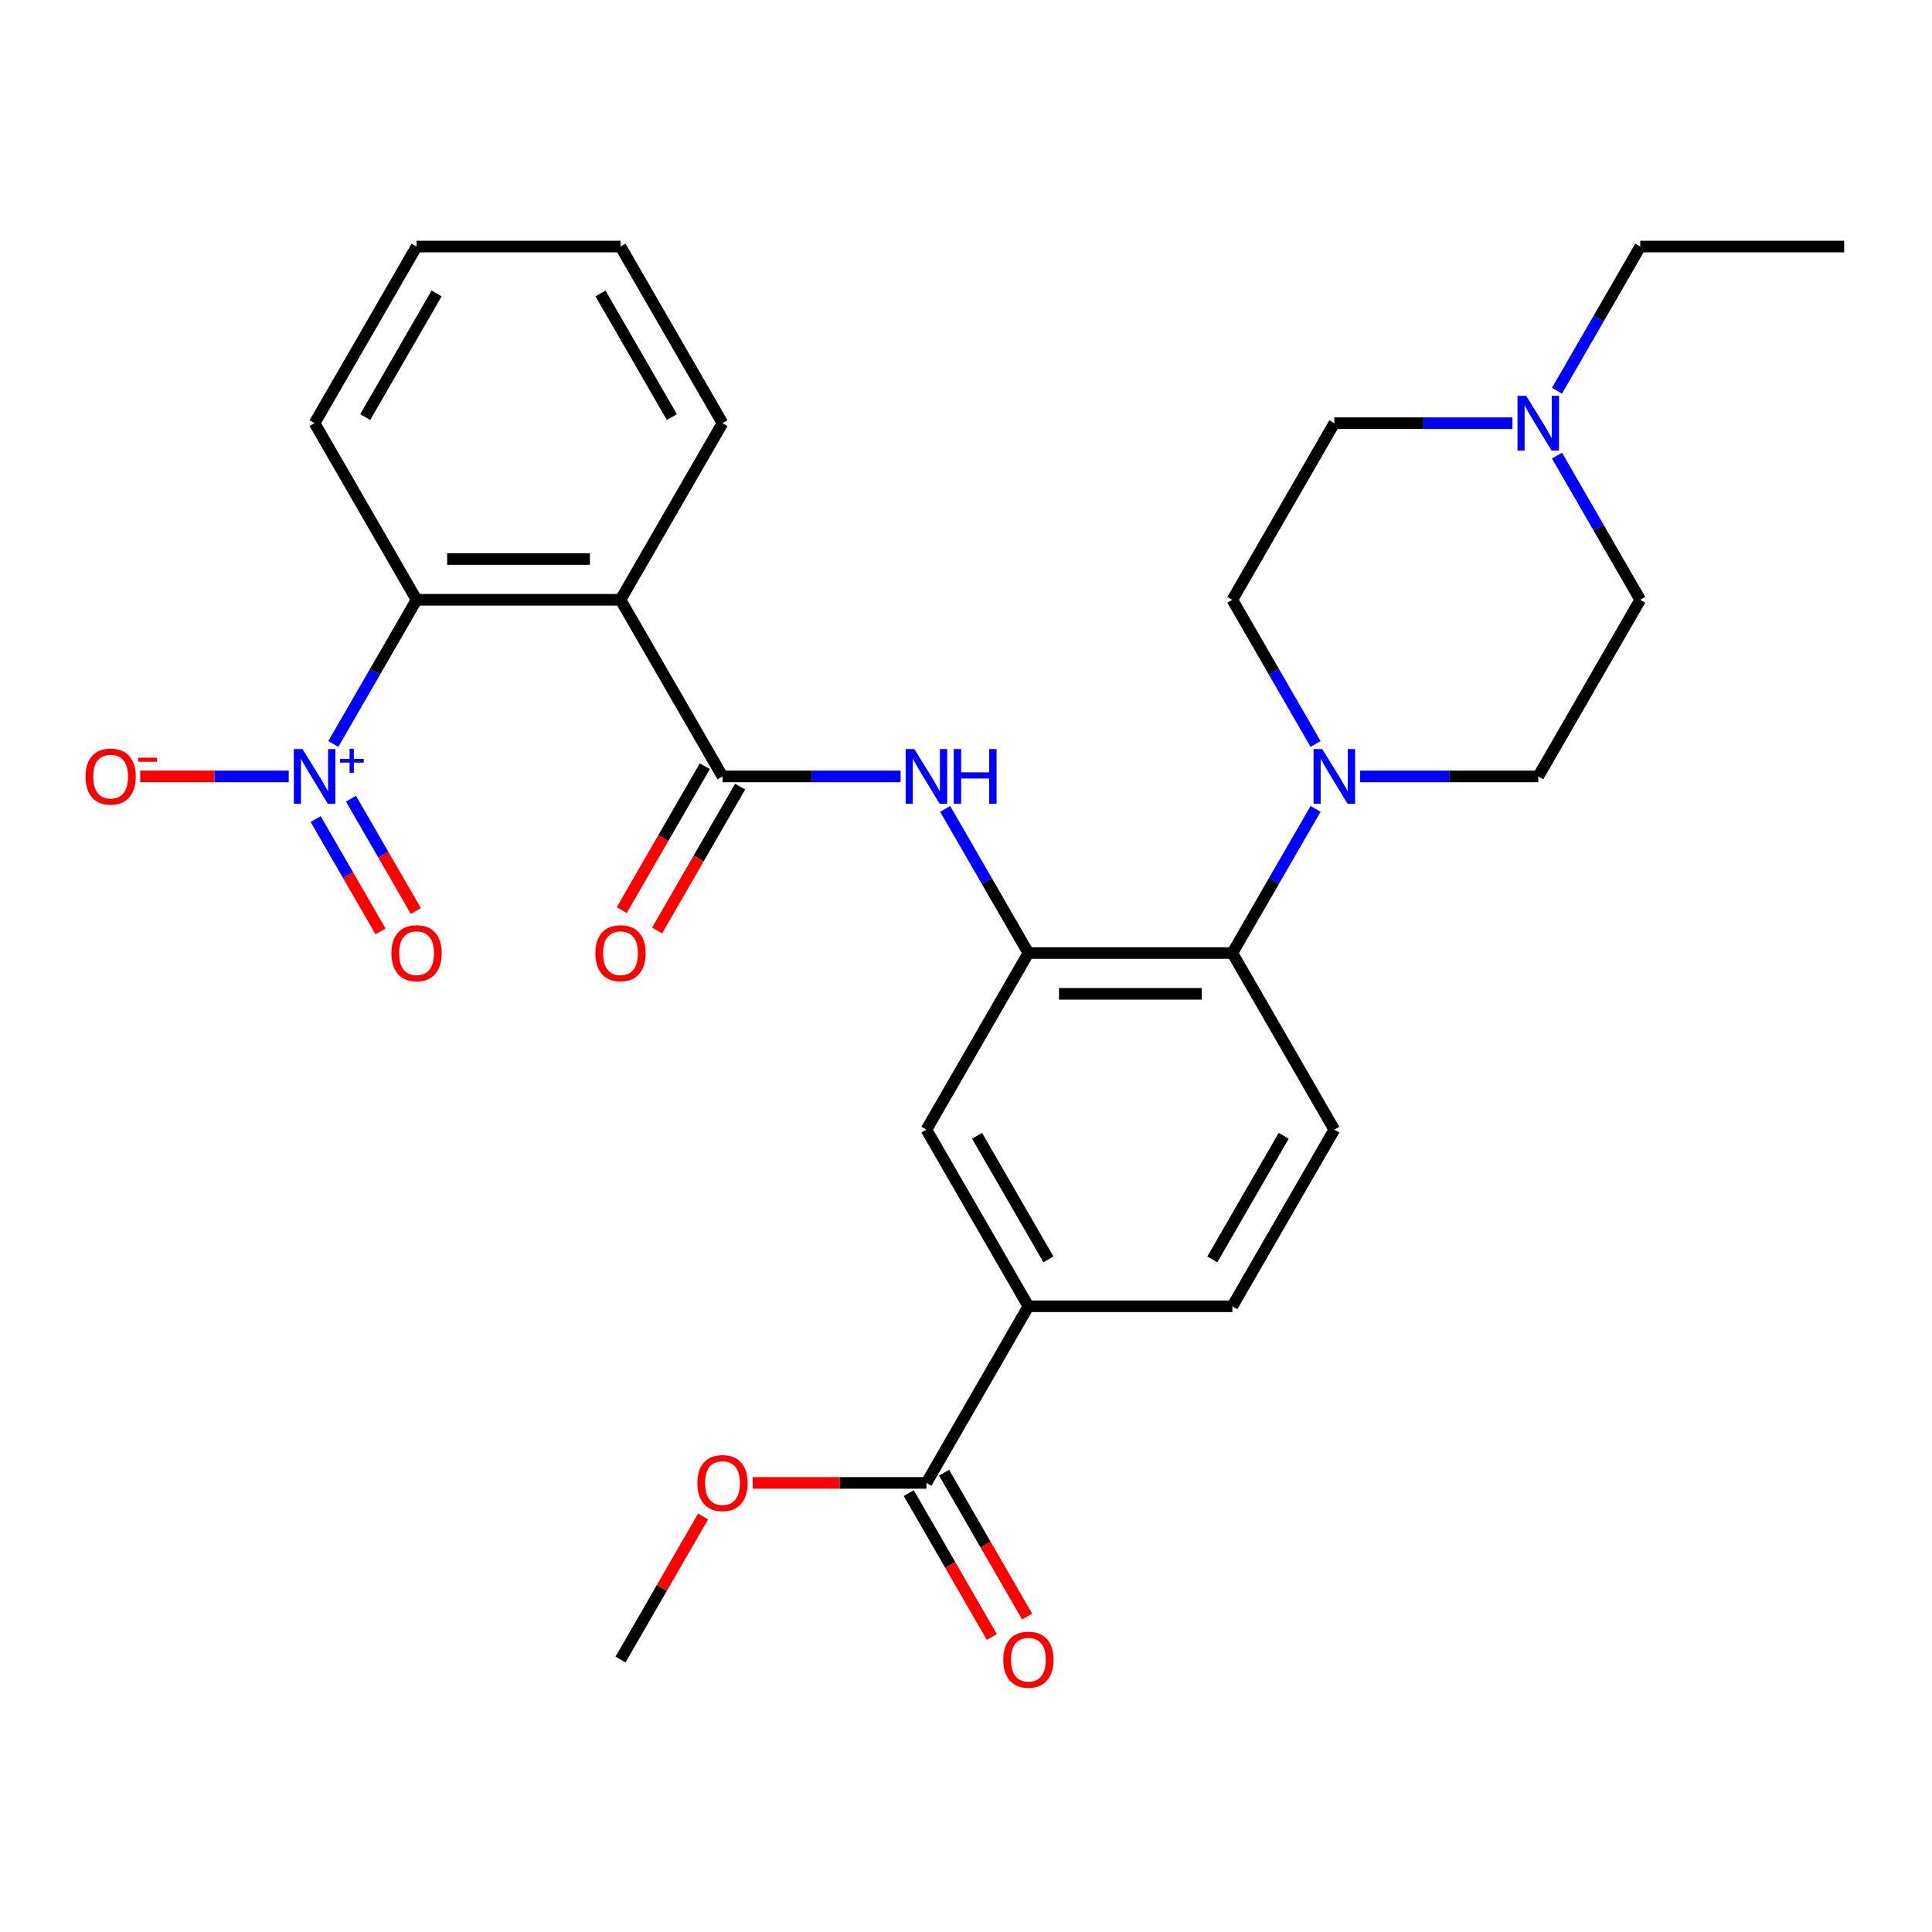 <?xml version='1.0' encoding='iso-8859-1'?>
<svg version='1.1' baseProfile='full'
              xmlns='http://www.w3.org/2000/svg'
                      xmlns:rdkit='http://www.rdkit.org/xml'
                      xmlns:xlink='http://www.w3.org/1999/xlink'
                  xml:space='preserve'
width='1000px' height='1000px' viewBox='0 0 1000 1000'>
<!-- END OF HEADER -->
<rect style='opacity:1.0;fill:#FFFFFF;stroke:none' width='1000' height='1000' x='0' y='0'> </rect>
<path class='bond-3' d='M 172.531,385.074 L 194.072,347.764' style='fill:none;fill-rule:evenodd;stroke:#0000FF;stroke-width:6px;stroke-linecap:butt;stroke-linejoin:miter;stroke-opacity:1' />
<path class='bond-3' d='M 194.072,347.764 L 215.613,310.454' style='fill:none;fill-rule:evenodd;stroke:#000000;stroke-width:6px;stroke-linecap:butt;stroke-linejoin:miter;stroke-opacity:1' />
<path class='bond-12' d='M 149.453,401.873 L 111.014,401.873' style='fill:none;fill-rule:evenodd;stroke:#0000FF;stroke-width:6px;stroke-linecap:butt;stroke-linejoin:miter;stroke-opacity:1' />
<path class='bond-12' d='M 111.014,401.873 L 72.575,401.873' style='fill:none;fill-rule:evenodd;stroke:#FF0000;stroke-width:6px;stroke-linecap:butt;stroke-linejoin:miter;stroke-opacity:1' />
<path class='bond-13' d='M 163.39,423.95 L 180.175,453.023' style='fill:none;fill-rule:evenodd;stroke:#0000FF;stroke-width:6px;stroke-linecap:butt;stroke-linejoin:miter;stroke-opacity:1' />
<path class='bond-13' d='M 180.175,453.023 L 196.96,482.096' style='fill:none;fill-rule:evenodd;stroke:#FF0000;stroke-width:6px;stroke-linecap:butt;stroke-linejoin:miter;stroke-opacity:1' />
<path class='bond-13' d='M 181.673,413.394 L 198.459,442.467' style='fill:none;fill-rule:evenodd;stroke:#0000FF;stroke-width:6px;stroke-linecap:butt;stroke-linejoin:miter;stroke-opacity:1' />
<path class='bond-13' d='M 198.459,442.467 L 215.244,471.54' style='fill:none;fill-rule:evenodd;stroke:#FF0000;stroke-width:6px;stroke-linecap:butt;stroke-linejoin:miter;stroke-opacity:1' />
<path class='bond-0' d='M 321.175,310.454 L 215.613,310.454' style='fill:none;fill-rule:evenodd;stroke:#000000;stroke-width:6px;stroke-linecap:butt;stroke-linejoin:miter;stroke-opacity:1' />
<path class='bond-0' d='M 305.341,289.341 L 231.448,289.341' style='fill:none;fill-rule:evenodd;stroke:#000000;stroke-width:6px;stroke-linecap:butt;stroke-linejoin:miter;stroke-opacity:1' />
<path class='bond-1' d='M 321.175,310.454 L 373.956,401.873' style='fill:none;fill-rule:evenodd;stroke:#000000;stroke-width:6px;stroke-linecap:butt;stroke-linejoin:miter;stroke-opacity:1' />
<path class='bond-22' d='M 321.175,310.454 L 373.956,219.035' style='fill:none;fill-rule:evenodd;stroke:#000000;stroke-width:6px;stroke-linecap:butt;stroke-linejoin:miter;stroke-opacity:1' />
<path class='bond-4' d='M 373.956,401.873 L 420.047,401.873' style='fill:none;fill-rule:evenodd;stroke:#000000;stroke-width:6px;stroke-linecap:butt;stroke-linejoin:miter;stroke-opacity:1' />
<path class='bond-4' d='M 420.047,401.873 L 466.139,401.873' style='fill:none;fill-rule:evenodd;stroke:#0000FF;stroke-width:6px;stroke-linecap:butt;stroke-linejoin:miter;stroke-opacity:1' />
<path class='bond-14' d='M 364.814,396.595 L 343.319,433.825' style='fill:none;fill-rule:evenodd;stroke:#000000;stroke-width:6px;stroke-linecap:butt;stroke-linejoin:miter;stroke-opacity:1' />
<path class='bond-14' d='M 343.319,433.825 L 321.824,471.055' style='fill:none;fill-rule:evenodd;stroke:#FF0000;stroke-width:6px;stroke-linecap:butt;stroke-linejoin:miter;stroke-opacity:1' />
<path class='bond-14' d='M 383.098,407.151 L 361.603,444.381' style='fill:none;fill-rule:evenodd;stroke:#000000;stroke-width:6px;stroke-linecap:butt;stroke-linejoin:miter;stroke-opacity:1' />
<path class='bond-14' d='M 361.603,444.381 L 340.108,481.611' style='fill:none;fill-rule:evenodd;stroke:#FF0000;stroke-width:6px;stroke-linecap:butt;stroke-linejoin:miter;stroke-opacity:1' />
<path class='bond-2' d='M 532.299,493.292 L 510.758,455.982' style='fill:none;fill-rule:evenodd;stroke:#000000;stroke-width:6px;stroke-linecap:butt;stroke-linejoin:miter;stroke-opacity:1' />
<path class='bond-2' d='M 510.758,455.982 L 489.217,418.672' style='fill:none;fill-rule:evenodd;stroke:#0000FF;stroke-width:6px;stroke-linecap:butt;stroke-linejoin:miter;stroke-opacity:1' />
<path class='bond-6' d='M 532.299,493.292 L 637.86,493.292' style='fill:none;fill-rule:evenodd;stroke:#000000;stroke-width:6px;stroke-linecap:butt;stroke-linejoin:miter;stroke-opacity:1' />
<path class='bond-6' d='M 548.133,514.404 L 622.026,514.404' style='fill:none;fill-rule:evenodd;stroke:#000000;stroke-width:6px;stroke-linecap:butt;stroke-linejoin:miter;stroke-opacity:1' />
<path class='bond-9' d='M 532.299,493.292 L 479.518,584.711' style='fill:none;fill-rule:evenodd;stroke:#000000;stroke-width:6px;stroke-linecap:butt;stroke-linejoin:miter;stroke-opacity:1' />
<path class='bond-23' d='M 215.613,310.454 L 162.832,219.035' style='fill:none;fill-rule:evenodd;stroke:#000000;stroke-width:6px;stroke-linecap:butt;stroke-linejoin:miter;stroke-opacity:1' />
<path class='bond-5' d='M 680.942,418.672 L 659.401,455.982' style='fill:none;fill-rule:evenodd;stroke:#0000FF;stroke-width:6px;stroke-linecap:butt;stroke-linejoin:miter;stroke-opacity:1' />
<path class='bond-5' d='M 659.401,455.982 L 637.86,493.292' style='fill:none;fill-rule:evenodd;stroke:#000000;stroke-width:6px;stroke-linecap:butt;stroke-linejoin:miter;stroke-opacity:1' />
<path class='bond-15' d='M 680.942,385.074 L 659.401,347.764' style='fill:none;fill-rule:evenodd;stroke:#0000FF;stroke-width:6px;stroke-linecap:butt;stroke-linejoin:miter;stroke-opacity:1' />
<path class='bond-15' d='M 659.401,347.764 L 637.86,310.454' style='fill:none;fill-rule:evenodd;stroke:#000000;stroke-width:6px;stroke-linecap:butt;stroke-linejoin:miter;stroke-opacity:1' />
<path class='bond-16' d='M 704.02,401.873 L 750.112,401.873' style='fill:none;fill-rule:evenodd;stroke:#0000FF;stroke-width:6px;stroke-linecap:butt;stroke-linejoin:miter;stroke-opacity:1' />
<path class='bond-16' d='M 750.112,401.873 L 796.203,401.873' style='fill:none;fill-rule:evenodd;stroke:#000000;stroke-width:6px;stroke-linecap:butt;stroke-linejoin:miter;stroke-opacity:1' />
<path class='bond-11' d='M 637.86,493.292 L 690.641,584.711' style='fill:none;fill-rule:evenodd;stroke:#000000;stroke-width:6px;stroke-linecap:butt;stroke-linejoin:miter;stroke-opacity:1' />
<path class='bond-7' d='M 479.518,767.549 L 532.299,676.13' style='fill:none;fill-rule:evenodd;stroke:#000000;stroke-width:6px;stroke-linecap:butt;stroke-linejoin:miter;stroke-opacity:1' />
<path class='bond-18' d='M 470.376,772.828 L 491.871,810.058' style='fill:none;fill-rule:evenodd;stroke:#000000;stroke-width:6px;stroke-linecap:butt;stroke-linejoin:miter;stroke-opacity:1' />
<path class='bond-18' d='M 491.871,810.058 L 513.365,847.288' style='fill:none;fill-rule:evenodd;stroke:#FF0000;stroke-width:6px;stroke-linecap:butt;stroke-linejoin:miter;stroke-opacity:1' />
<path class='bond-18' d='M 488.66,762.271 L 510.154,799.501' style='fill:none;fill-rule:evenodd;stroke:#000000;stroke-width:6px;stroke-linecap:butt;stroke-linejoin:miter;stroke-opacity:1' />
<path class='bond-18' d='M 510.154,799.501 L 531.649,836.731' style='fill:none;fill-rule:evenodd;stroke:#FF0000;stroke-width:6px;stroke-linecap:butt;stroke-linejoin:miter;stroke-opacity:1' />
<path class='bond-21' d='M 479.518,767.549 L 434.556,767.549' style='fill:none;fill-rule:evenodd;stroke:#000000;stroke-width:6px;stroke-linecap:butt;stroke-linejoin:miter;stroke-opacity:1' />
<path class='bond-21' d='M 434.556,767.549 L 389.595,767.549' style='fill:none;fill-rule:evenodd;stroke:#FF0000;stroke-width:6px;stroke-linecap:butt;stroke-linejoin:miter;stroke-opacity:1' />
<path class='bond-8' d='M 532.299,676.13 L 479.518,584.711' style='fill:none;fill-rule:evenodd;stroke:#000000;stroke-width:6px;stroke-linecap:butt;stroke-linejoin:miter;stroke-opacity:1' />
<path class='bond-8' d='M 542.665,651.861 L 505.719,587.868' style='fill:none;fill-rule:evenodd;stroke:#000000;stroke-width:6px;stroke-linecap:butt;stroke-linejoin:miter;stroke-opacity:1' />
<path class='bond-17' d='M 532.299,676.13 L 637.86,676.13' style='fill:none;fill-rule:evenodd;stroke:#000000;stroke-width:6px;stroke-linecap:butt;stroke-linejoin:miter;stroke-opacity:1' />
<path class='bond-10' d='M 805.902,235.834 L 827.443,273.144' style='fill:none;fill-rule:evenodd;stroke:#0000FF;stroke-width:6px;stroke-linecap:butt;stroke-linejoin:miter;stroke-opacity:1' />
<path class='bond-10' d='M 827.443,273.144 L 848.984,310.454' style='fill:none;fill-rule:evenodd;stroke:#000000;stroke-width:6px;stroke-linecap:butt;stroke-linejoin:miter;stroke-opacity:1' />
<path class='bond-24' d='M 805.902,202.236 L 827.443,164.926' style='fill:none;fill-rule:evenodd;stroke:#0000FF;stroke-width:6px;stroke-linecap:butt;stroke-linejoin:miter;stroke-opacity:1' />
<path class='bond-24' d='M 827.443,164.926 L 848.984,127.615' style='fill:none;fill-rule:evenodd;stroke:#000000;stroke-width:6px;stroke-linecap:butt;stroke-linejoin:miter;stroke-opacity:1' />
<path class='bond-31' d='M 782.824,219.035 L 736.732,219.035' style='fill:none;fill-rule:evenodd;stroke:#0000FF;stroke-width:6px;stroke-linecap:butt;stroke-linejoin:miter;stroke-opacity:1' />
<path class='bond-31' d='M 736.732,219.035 L 690.641,219.035' style='fill:none;fill-rule:evenodd;stroke:#000000;stroke-width:6px;stroke-linecap:butt;stroke-linejoin:miter;stroke-opacity:1' />
<path class='bond-30' d='M 690.641,584.711 L 637.86,676.13' style='fill:none;fill-rule:evenodd;stroke:#000000;stroke-width:6px;stroke-linecap:butt;stroke-linejoin:miter;stroke-opacity:1' />
<path class='bond-30' d='M 664.44,587.868 L 627.494,651.861' style='fill:none;fill-rule:evenodd;stroke:#000000;stroke-width:6px;stroke-linecap:butt;stroke-linejoin:miter;stroke-opacity:1' />
<path class='bond-19' d='M 637.86,310.454 L 690.641,219.035' style='fill:none;fill-rule:evenodd;stroke:#000000;stroke-width:6px;stroke-linecap:butt;stroke-linejoin:miter;stroke-opacity:1' />
<path class='bond-20' d='M 796.203,401.873 L 848.984,310.454' style='fill:none;fill-rule:evenodd;stroke:#000000;stroke-width:6px;stroke-linecap:butt;stroke-linejoin:miter;stroke-opacity:1' />
<path class='bond-25' d='M 363.911,784.948 L 342.543,821.959' style='fill:none;fill-rule:evenodd;stroke:#FF0000;stroke-width:6px;stroke-linecap:butt;stroke-linejoin:miter;stroke-opacity:1' />
<path class='bond-25' d='M 342.543,821.959 L 321.175,858.969' style='fill:none;fill-rule:evenodd;stroke:#000000;stroke-width:6px;stroke-linecap:butt;stroke-linejoin:miter;stroke-opacity:1' />
<path class='bond-29' d='M 373.956,219.035 L 321.175,127.615' style='fill:none;fill-rule:evenodd;stroke:#000000;stroke-width:6px;stroke-linecap:butt;stroke-linejoin:miter;stroke-opacity:1' />
<path class='bond-29' d='M 347.755,215.878 L 310.808,151.885' style='fill:none;fill-rule:evenodd;stroke:#000000;stroke-width:6px;stroke-linecap:butt;stroke-linejoin:miter;stroke-opacity:1' />
<path class='bond-28' d='M 162.832,219.035 L 215.613,127.615' style='fill:none;fill-rule:evenodd;stroke:#000000;stroke-width:6px;stroke-linecap:butt;stroke-linejoin:miter;stroke-opacity:1' />
<path class='bond-28' d='M 189.033,215.878 L 225.98,151.885' style='fill:none;fill-rule:evenodd;stroke:#000000;stroke-width:6px;stroke-linecap:butt;stroke-linejoin:miter;stroke-opacity:1' />
<path class='bond-26' d='M 848.984,127.615 L 954.545,127.615' style='fill:none;fill-rule:evenodd;stroke:#000000;stroke-width:6px;stroke-linecap:butt;stroke-linejoin:miter;stroke-opacity:1' />
<path class='bond-27' d='M 321.175,127.615 L 215.613,127.615' style='fill:none;fill-rule:evenodd;stroke:#000000;stroke-width:6px;stroke-linecap:butt;stroke-linejoin:miter;stroke-opacity:1' />
<path  class='atom-0' d='M 156.572 387.713
L 165.852 402.713
Q 166.772 404.193, 168.252 406.873
Q 169.732 409.553, 169.812 409.713
L 169.812 387.713
L 173.572 387.713
L 173.572 416.033
L 169.692 416.033
L 159.732 399.633
Q 158.572 397.713, 157.332 395.513
Q 156.132 393.313, 155.772 392.633
L 155.772 416.033
L 152.092 416.033
L 152.092 387.713
L 156.572 387.713
' fill='#0000FF'/>
<path  class='atom-0' d='M 175.948 392.818
L 180.938 392.818
L 180.938 387.564
L 183.156 387.564
L 183.156 392.818
L 188.277 392.818
L 188.277 394.718
L 183.156 394.718
L 183.156 399.998
L 180.938 399.998
L 180.938 394.718
L 175.948 394.718
L 175.948 392.818
' fill='#0000FF'/>
<path  class='atom-5' d='M 473.258 387.713
L 482.538 402.713
Q 483.458 404.193, 484.938 406.873
Q 486.418 409.553, 486.498 409.713
L 486.498 387.713
L 490.258 387.713
L 490.258 416.033
L 486.378 416.033
L 476.418 399.633
Q 475.258 397.713, 474.018 395.513
Q 472.818 393.313, 472.458 392.633
L 472.458 416.033
L 468.778 416.033
L 468.778 387.713
L 473.258 387.713
' fill='#0000FF'/>
<path  class='atom-5' d='M 493.658 387.713
L 497.498 387.713
L 497.498 399.753
L 511.978 399.753
L 511.978 387.713
L 515.818 387.713
L 515.818 416.033
L 511.978 416.033
L 511.978 402.953
L 497.498 402.953
L 497.498 416.033
L 493.658 416.033
L 493.658 387.713
' fill='#0000FF'/>
<path  class='atom-6' d='M 684.381 387.713
L 693.661 402.713
Q 694.581 404.193, 696.061 406.873
Q 697.541 409.553, 697.621 409.713
L 697.621 387.713
L 701.381 387.713
L 701.381 416.033
L 697.501 416.033
L 687.541 399.633
Q 686.381 397.713, 685.141 395.513
Q 683.941 393.313, 683.581 392.633
L 683.581 416.033
L 679.901 416.033
L 679.901 387.713
L 684.381 387.713
' fill='#0000FF'/>
<path  class='atom-11' d='M 789.943 204.875
L 799.223 219.875
Q 800.143 221.355, 801.623 224.035
Q 803.103 226.715, 803.183 226.875
L 803.183 204.875
L 806.943 204.875
L 806.943 233.195
L 803.063 233.195
L 793.103 216.795
Q 791.943 214.875, 790.703 212.675
Q 789.503 210.475, 789.143 209.795
L 789.143 233.195
L 785.463 233.195
L 785.463 204.875
L 789.943 204.875
' fill='#0000FF'/>
<path  class='atom-13' d='M 44.271 401.953
Q 44.271 395.153, 47.631 391.353
Q 50.991 387.553, 57.271 387.553
Q 63.551 387.553, 66.911 391.353
Q 70.271 395.153, 70.271 401.953
Q 70.271 408.833, 66.871 412.753
Q 63.471 416.633, 57.271 416.633
Q 51.031 416.633, 47.631 412.753
Q 44.271 408.873, 44.271 401.953
M 57.271 413.433
Q 61.591 413.433, 63.911 410.553
Q 66.271 407.633, 66.271 401.953
Q 66.271 396.393, 63.911 393.593
Q 61.591 390.753, 57.271 390.753
Q 52.951 390.753, 50.591 393.553
Q 48.271 396.353, 48.271 401.953
Q 48.271 407.673, 50.591 410.553
Q 52.951 413.433, 57.271 413.433
' fill='#FF0000'/>
<path  class='atom-13' d='M 71.591 392.175
L 81.28 392.175
L 81.28 394.287
L 71.591 394.287
L 71.591 392.175
' fill='#FF0000'/>
<path  class='atom-14' d='M 202.613 493.372
Q 202.613 486.572, 205.973 482.772
Q 209.333 478.972, 215.613 478.972
Q 221.893 478.972, 225.253 482.772
Q 228.613 486.572, 228.613 493.372
Q 228.613 500.252, 225.213 504.172
Q 221.813 508.052, 215.613 508.052
Q 209.373 508.052, 205.973 504.172
Q 202.613 500.292, 202.613 493.372
M 215.613 504.852
Q 219.933 504.852, 222.253 501.972
Q 224.613 499.052, 224.613 493.372
Q 224.613 487.812, 222.253 485.012
Q 219.933 482.172, 215.613 482.172
Q 211.293 482.172, 208.933 484.972
Q 206.613 487.772, 206.613 493.372
Q 206.613 499.092, 208.933 501.972
Q 211.293 504.852, 215.613 504.852
' fill='#FF0000'/>
<path  class='atom-15' d='M 308.175 493.372
Q 308.175 486.572, 311.535 482.772
Q 314.895 478.972, 321.175 478.972
Q 327.455 478.972, 330.815 482.772
Q 334.175 486.572, 334.175 493.372
Q 334.175 500.252, 330.775 504.172
Q 327.375 508.052, 321.175 508.052
Q 314.935 508.052, 311.535 504.172
Q 308.175 500.292, 308.175 493.372
M 321.175 504.852
Q 325.495 504.852, 327.815 501.972
Q 330.175 499.052, 330.175 493.372
Q 330.175 487.812, 327.815 485.012
Q 325.495 482.172, 321.175 482.172
Q 316.855 482.172, 314.495 484.972
Q 312.175 487.772, 312.175 493.372
Q 312.175 499.092, 314.495 501.972
Q 316.855 504.852, 321.175 504.852
' fill='#FF0000'/>
<path  class='atom-19' d='M 519.299 859.049
Q 519.299 852.249, 522.659 848.449
Q 526.019 844.649, 532.299 844.649
Q 538.579 844.649, 541.939 848.449
Q 545.299 852.249, 545.299 859.049
Q 545.299 865.929, 541.899 869.849
Q 538.499 873.729, 532.299 873.729
Q 526.059 873.729, 522.659 869.849
Q 519.299 865.969, 519.299 859.049
M 532.299 870.529
Q 536.619 870.529, 538.939 867.649
Q 541.299 864.729, 541.299 859.049
Q 541.299 853.489, 538.939 850.689
Q 536.619 847.849, 532.299 847.849
Q 527.979 847.849, 525.619 850.649
Q 523.299 853.449, 523.299 859.049
Q 523.299 864.769, 525.619 867.649
Q 527.979 870.529, 532.299 870.529
' fill='#FF0000'/>
<path  class='atom-22' d='M 360.956 767.629
Q 360.956 760.829, 364.316 757.029
Q 367.676 753.229, 373.956 753.229
Q 380.236 753.229, 383.596 757.029
Q 386.956 760.829, 386.956 767.629
Q 386.956 774.509, 383.556 778.429
Q 380.156 782.309, 373.956 782.309
Q 367.716 782.309, 364.316 778.429
Q 360.956 774.549, 360.956 767.629
M 373.956 779.109
Q 378.276 779.109, 380.596 776.229
Q 382.956 773.309, 382.956 767.629
Q 382.956 762.069, 380.596 759.269
Q 378.276 756.429, 373.956 756.429
Q 369.636 756.429, 367.276 759.229
Q 364.956 762.029, 364.956 767.629
Q 364.956 773.349, 367.276 776.229
Q 369.636 779.109, 373.956 779.109
' fill='#FF0000'/>
</svg>
